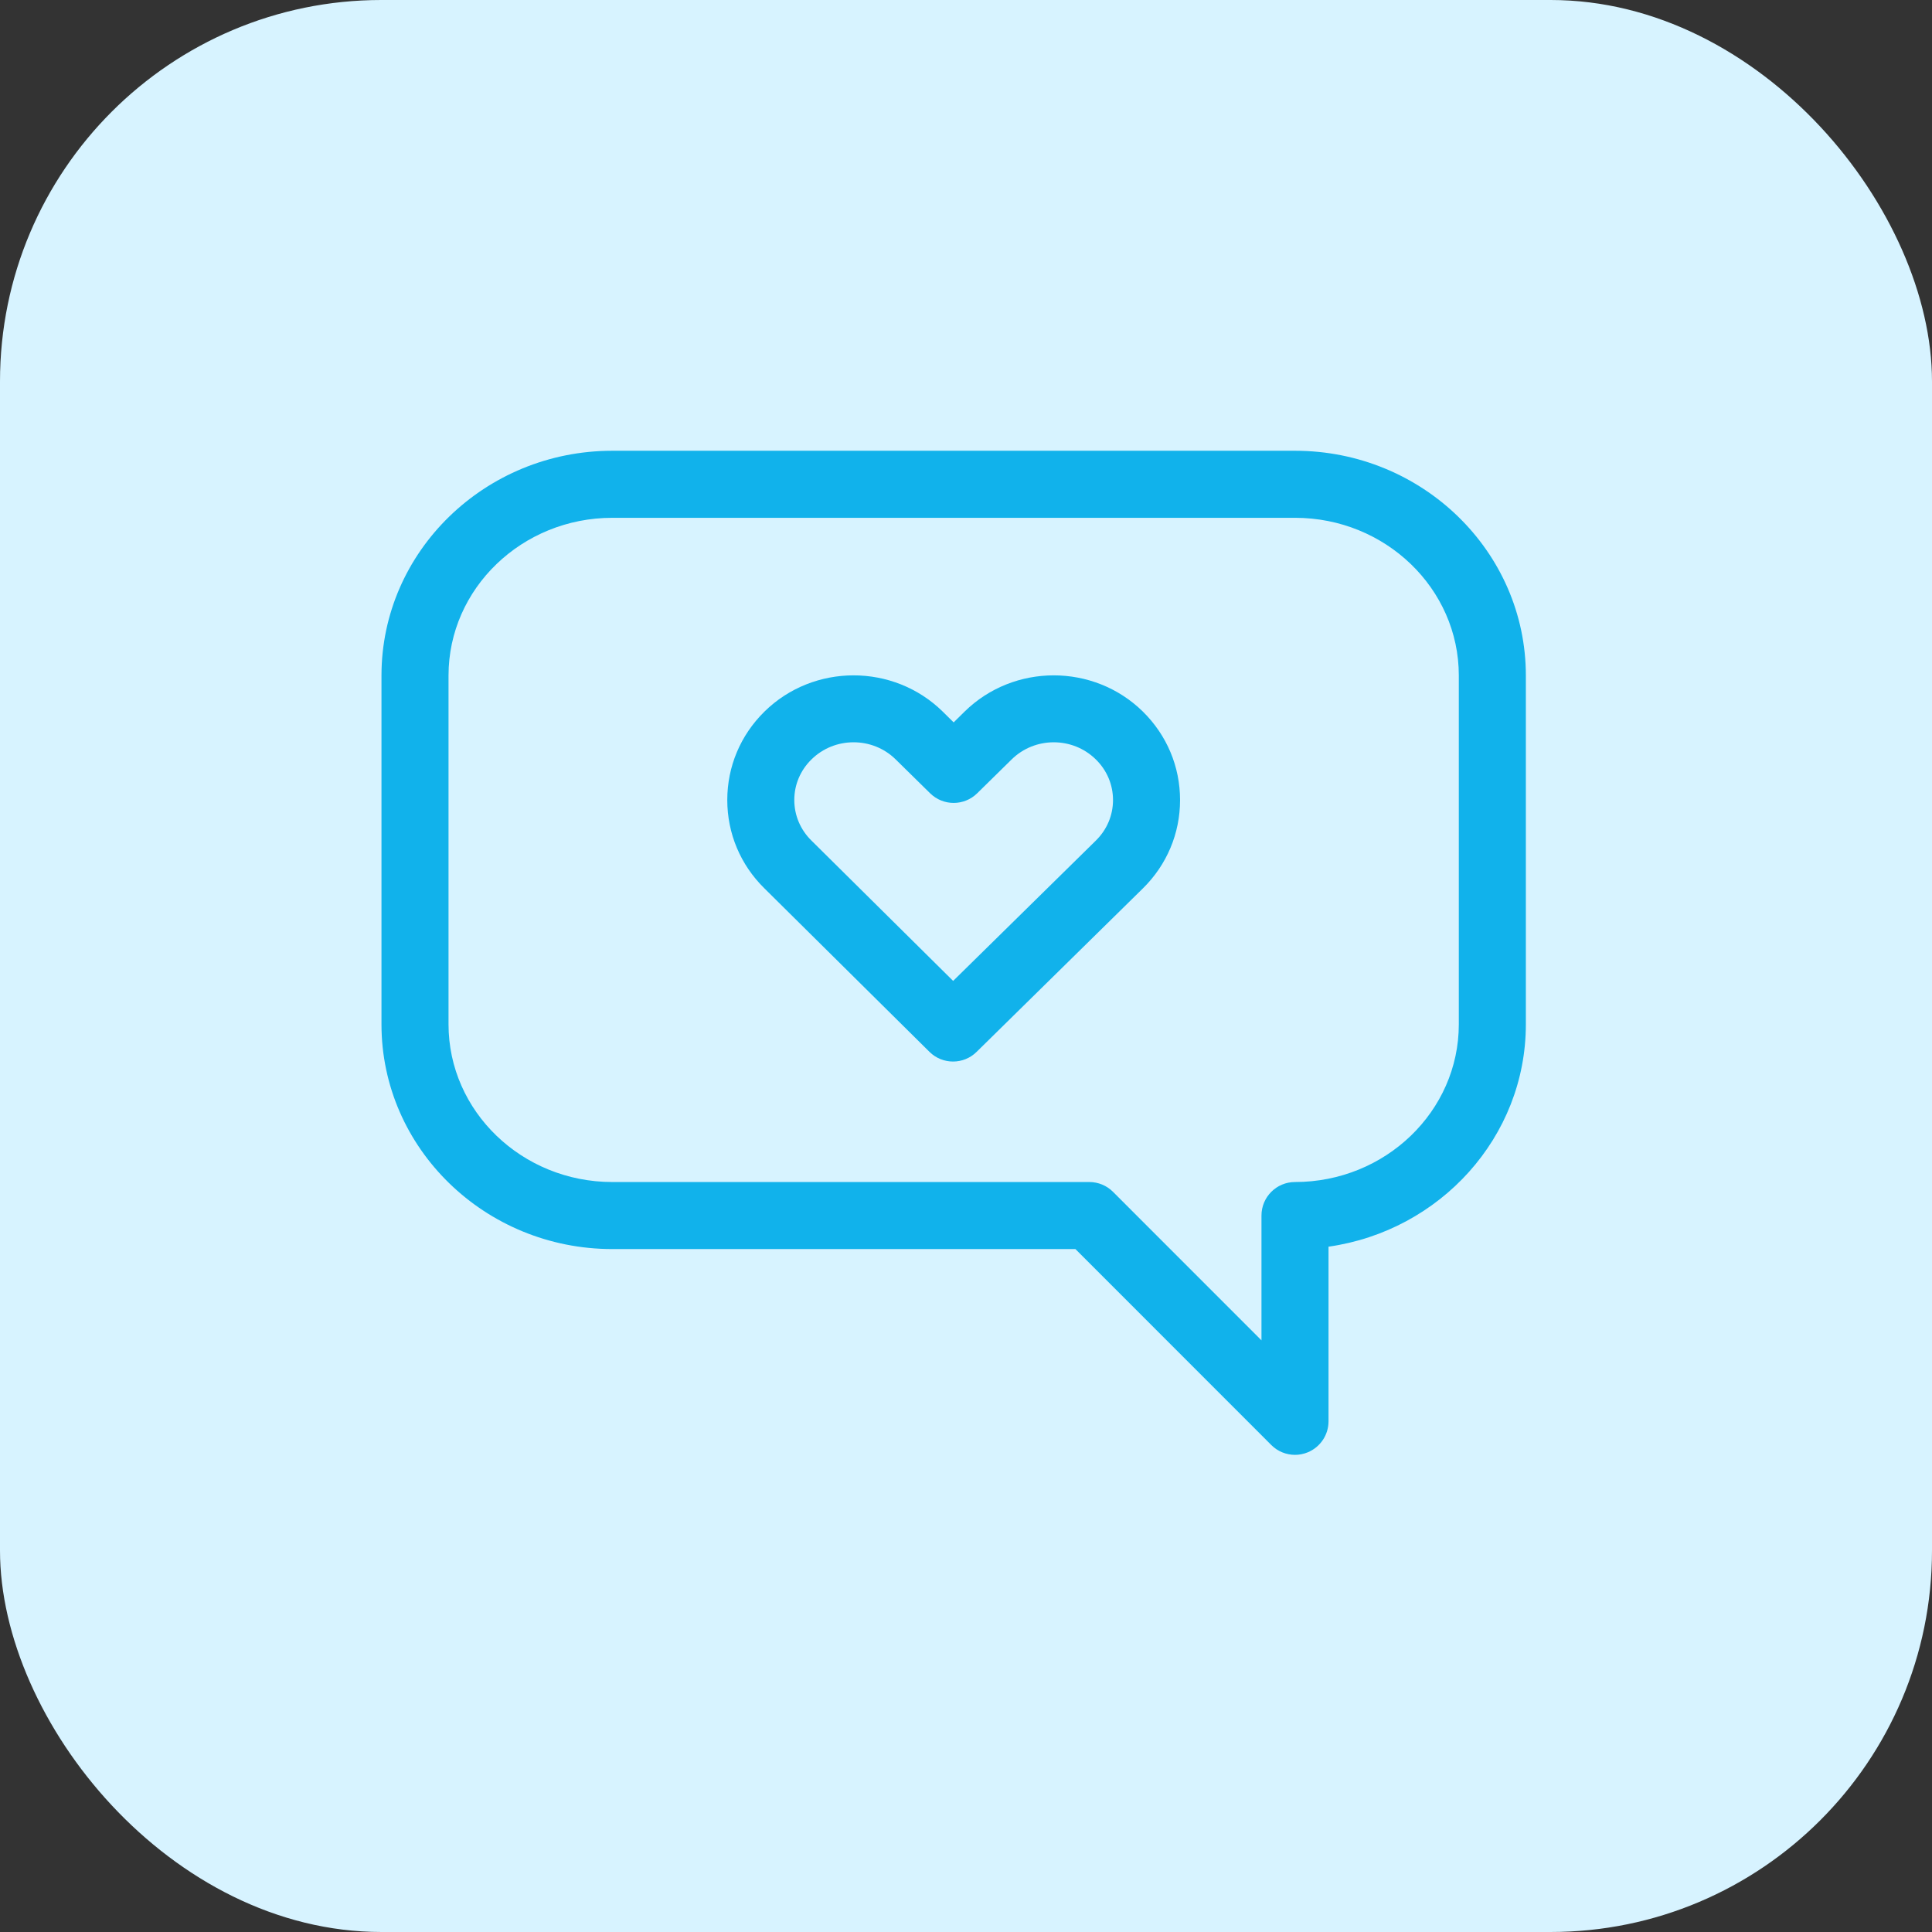 <?xml version="1.0" encoding="UTF-8"?> <svg xmlns="http://www.w3.org/2000/svg" width="64" height="64" viewBox="0 0 64 64" fill="none"><rect x="0" y="0" width="64" height="64" fill="#333333" stroke="none"/> <rect y="-6.10352e-05" width="64" height="64" rx="12.636" fill="#D7F3FF"></rect> <g clip-path="url(#clip0_332_1053)"> <path d="M31.954 23.572L31.591 23.93L31.228 23.572C29.6 21.972 26.951 21.972 25.324 23.572C24.529 24.354 24.092 25.394 24.092 26.501C24.092 27.609 24.529 28.649 25.321 29.427L30.79 34.844C31.006 35.058 31.289 35.165 31.572 35.165C31.853 35.165 32.134 35.059 32.35 34.846L37.859 29.43C38.653 28.649 39.091 27.609 39.091 26.502C39.091 25.394 38.653 24.354 37.859 23.572C36.231 21.972 33.582 21.972 31.954 23.572ZM36.301 27.846L31.574 32.494L26.881 27.846C26.514 27.486 26.312 27.008 26.312 26.501C26.312 25.994 26.514 25.517 26.881 25.157C27.265 24.778 27.77 24.589 28.276 24.589C28.781 24.589 29.286 24.778 29.671 25.157L30.812 26.279C31.245 26.704 31.938 26.704 32.37 26.279L33.512 25.157C34.281 24.4 35.532 24.4 36.301 25.157C36.668 25.517 36.87 25.994 36.87 26.502C36.87 27.009 36.668 27.486 36.301 27.846Z" fill="#11B2EB"></path> <path d="M42.899 14.932H20.284C16.067 14.932 12.637 18.271 12.637 22.376V33.933C12.637 38.037 16.067 41.377 20.284 41.377H35.625L42.113 47.868C42.325 48.081 42.61 48.194 42.899 48.194C43.042 48.194 43.186 48.166 43.323 48.109C43.738 47.937 44.009 47.532 44.009 47.083L44.009 41.298C47.702 40.773 50.546 37.67 50.546 33.933V22.376C50.546 18.271 47.115 14.932 42.899 14.932ZM48.325 33.933C48.325 36.813 45.891 39.156 42.899 39.156C42.285 39.156 41.788 39.653 41.788 40.266V44.401L36.87 39.481C36.662 39.273 36.38 39.156 36.085 39.156H20.284C17.292 39.156 14.858 36.813 14.858 33.933V22.376C14.858 19.496 17.292 17.153 20.284 17.153H42.899C45.891 17.153 48.325 19.496 48.325 22.376V33.933Z" fill="#11B2EB"></path> </g> <defs> <clipPath id="clip0_332_1053"> <rect width="37.909" height="37.909" fill="white" transform="translate(12.636 12.636)"></rect> </clipPath> </defs> </svg> 